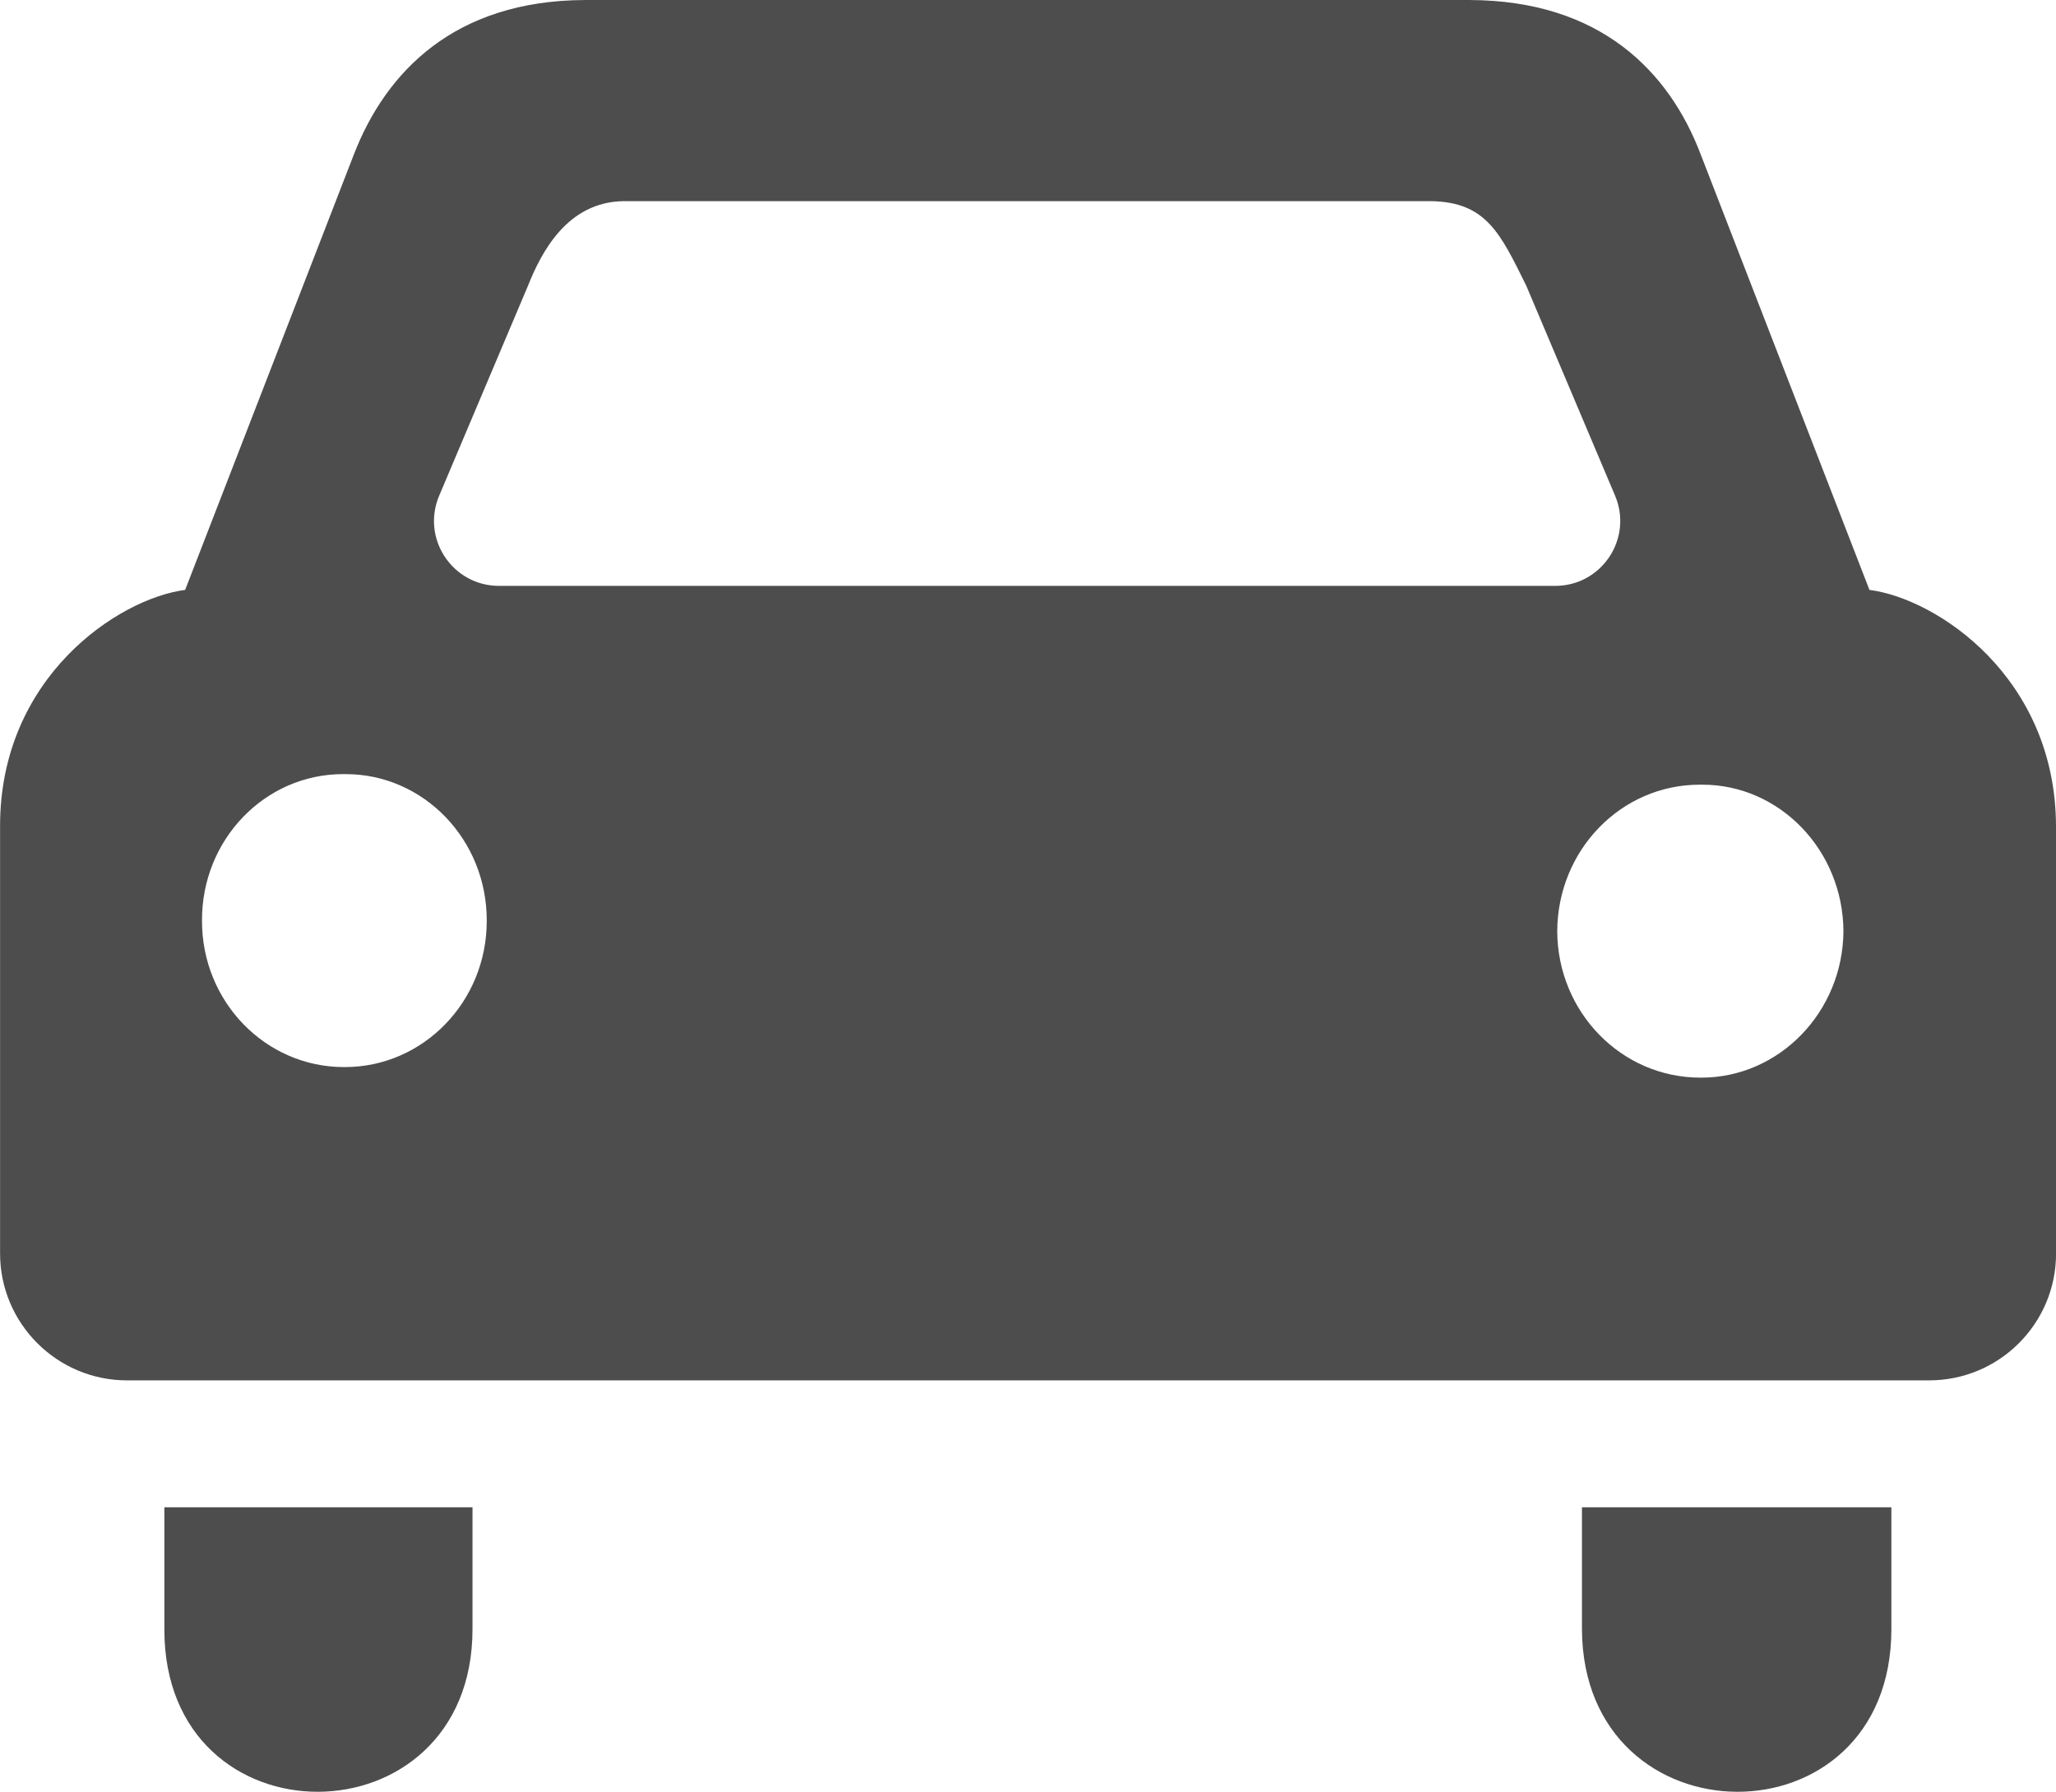 <?xml version="1.0" encoding="UTF-8"?>
<!DOCTYPE svg PUBLIC "-//W3C//DTD SVG 1.1//EN" "http://www.w3.org/Graphics/SVG/1.1/DTD/svg11.dtd">
<!-- Creator: CorelDRAW 2018 (64 Bit) -->
<svg xmlns="http://www.w3.org/2000/svg" xml:space="preserve" width="33.704mm" height="29.372mm" version="1.1" style="shape-rendering:geometricPrecision; text-rendering:geometricPrecision; image-rendering:optimizeQuality; fill-rule:evenodd; clip-rule:evenodd"
viewBox="0 0 307.59 268.05"
 xmlns:xlink="http://www.w3.org/1999/xlink">
 <defs>
  <style type="text/css">
   <![CDATA[
    .fil0 {fill:#4D4D4D;fill-rule:nonzero}
   ]]>
  </style>
 </defs>
 <g id="Capa_x0020_1">
  <path class="fil0" d="M282.96 243.73l0 -18.23 -46.29 0 0 18.23c0.13,32.25 46.29,32.63 46.29,0z"/>
  <path class="fil0" d="M70.69 243.73l0 -18.23 -46.1 0 0 18.23c-0.06,32.63 46.1,32.25 46.1,0z"/>
  <path class="fil0" d="M307.59 187.52l0 -63.92c-0.06,-22.28 -17.82,-34.05 -27.91,-35.35l-25.22 -65.09c-4.72,-12.47 -15.03,-23.07 -34.52,-23.16l-132.5 0c-19.4,0.09 -29.71,10.7 -34.52,23.16l-25.22 65.09c-10,1.3 -27.72,13.07 -27.69,35.35l0 63.92c0,10.47 8.51,18.99 18.99,18.99l269.61 0c10.47,0 18.99,-8.48 18.99,-18.99zm-256 -27.88l-0.13 0c-11.77,0 -21.27,-9.81 -21.24,-21.9 -0.06,-12.12 9.4,-21.93 21.11,-21.93l0.38 0c11.68,0 21.14,9.81 21.11,21.93 0.03,12.09 -9.49,21.9 -21.23,21.9zm102.21 -71.99l-79.14 0c-6.96,0 -11.68,-7.09 -8.95,-13.51l13.29 -31.42c1.99,-4.97 5.85,-12.5 14.27,-12.63l120.79 0c8.29,0.13 10.38,4.78 14.27,12.63l13.29 31.42c2.72,6.42 -1.99,13.51 -8.96,13.51l-78.86 0zm100.72 73.57l-0.13 0c-11.84,0 -21.36,-9.81 -21.42,-21.9 0.06,-12.12 9.52,-21.93 21.33,-21.93l0.38 0c11.58,0 21.04,9.81 21.11,21.93 -0.09,12.09 -9.62,21.9 -21.26,21.9z"/>
 </g>
</svg>
